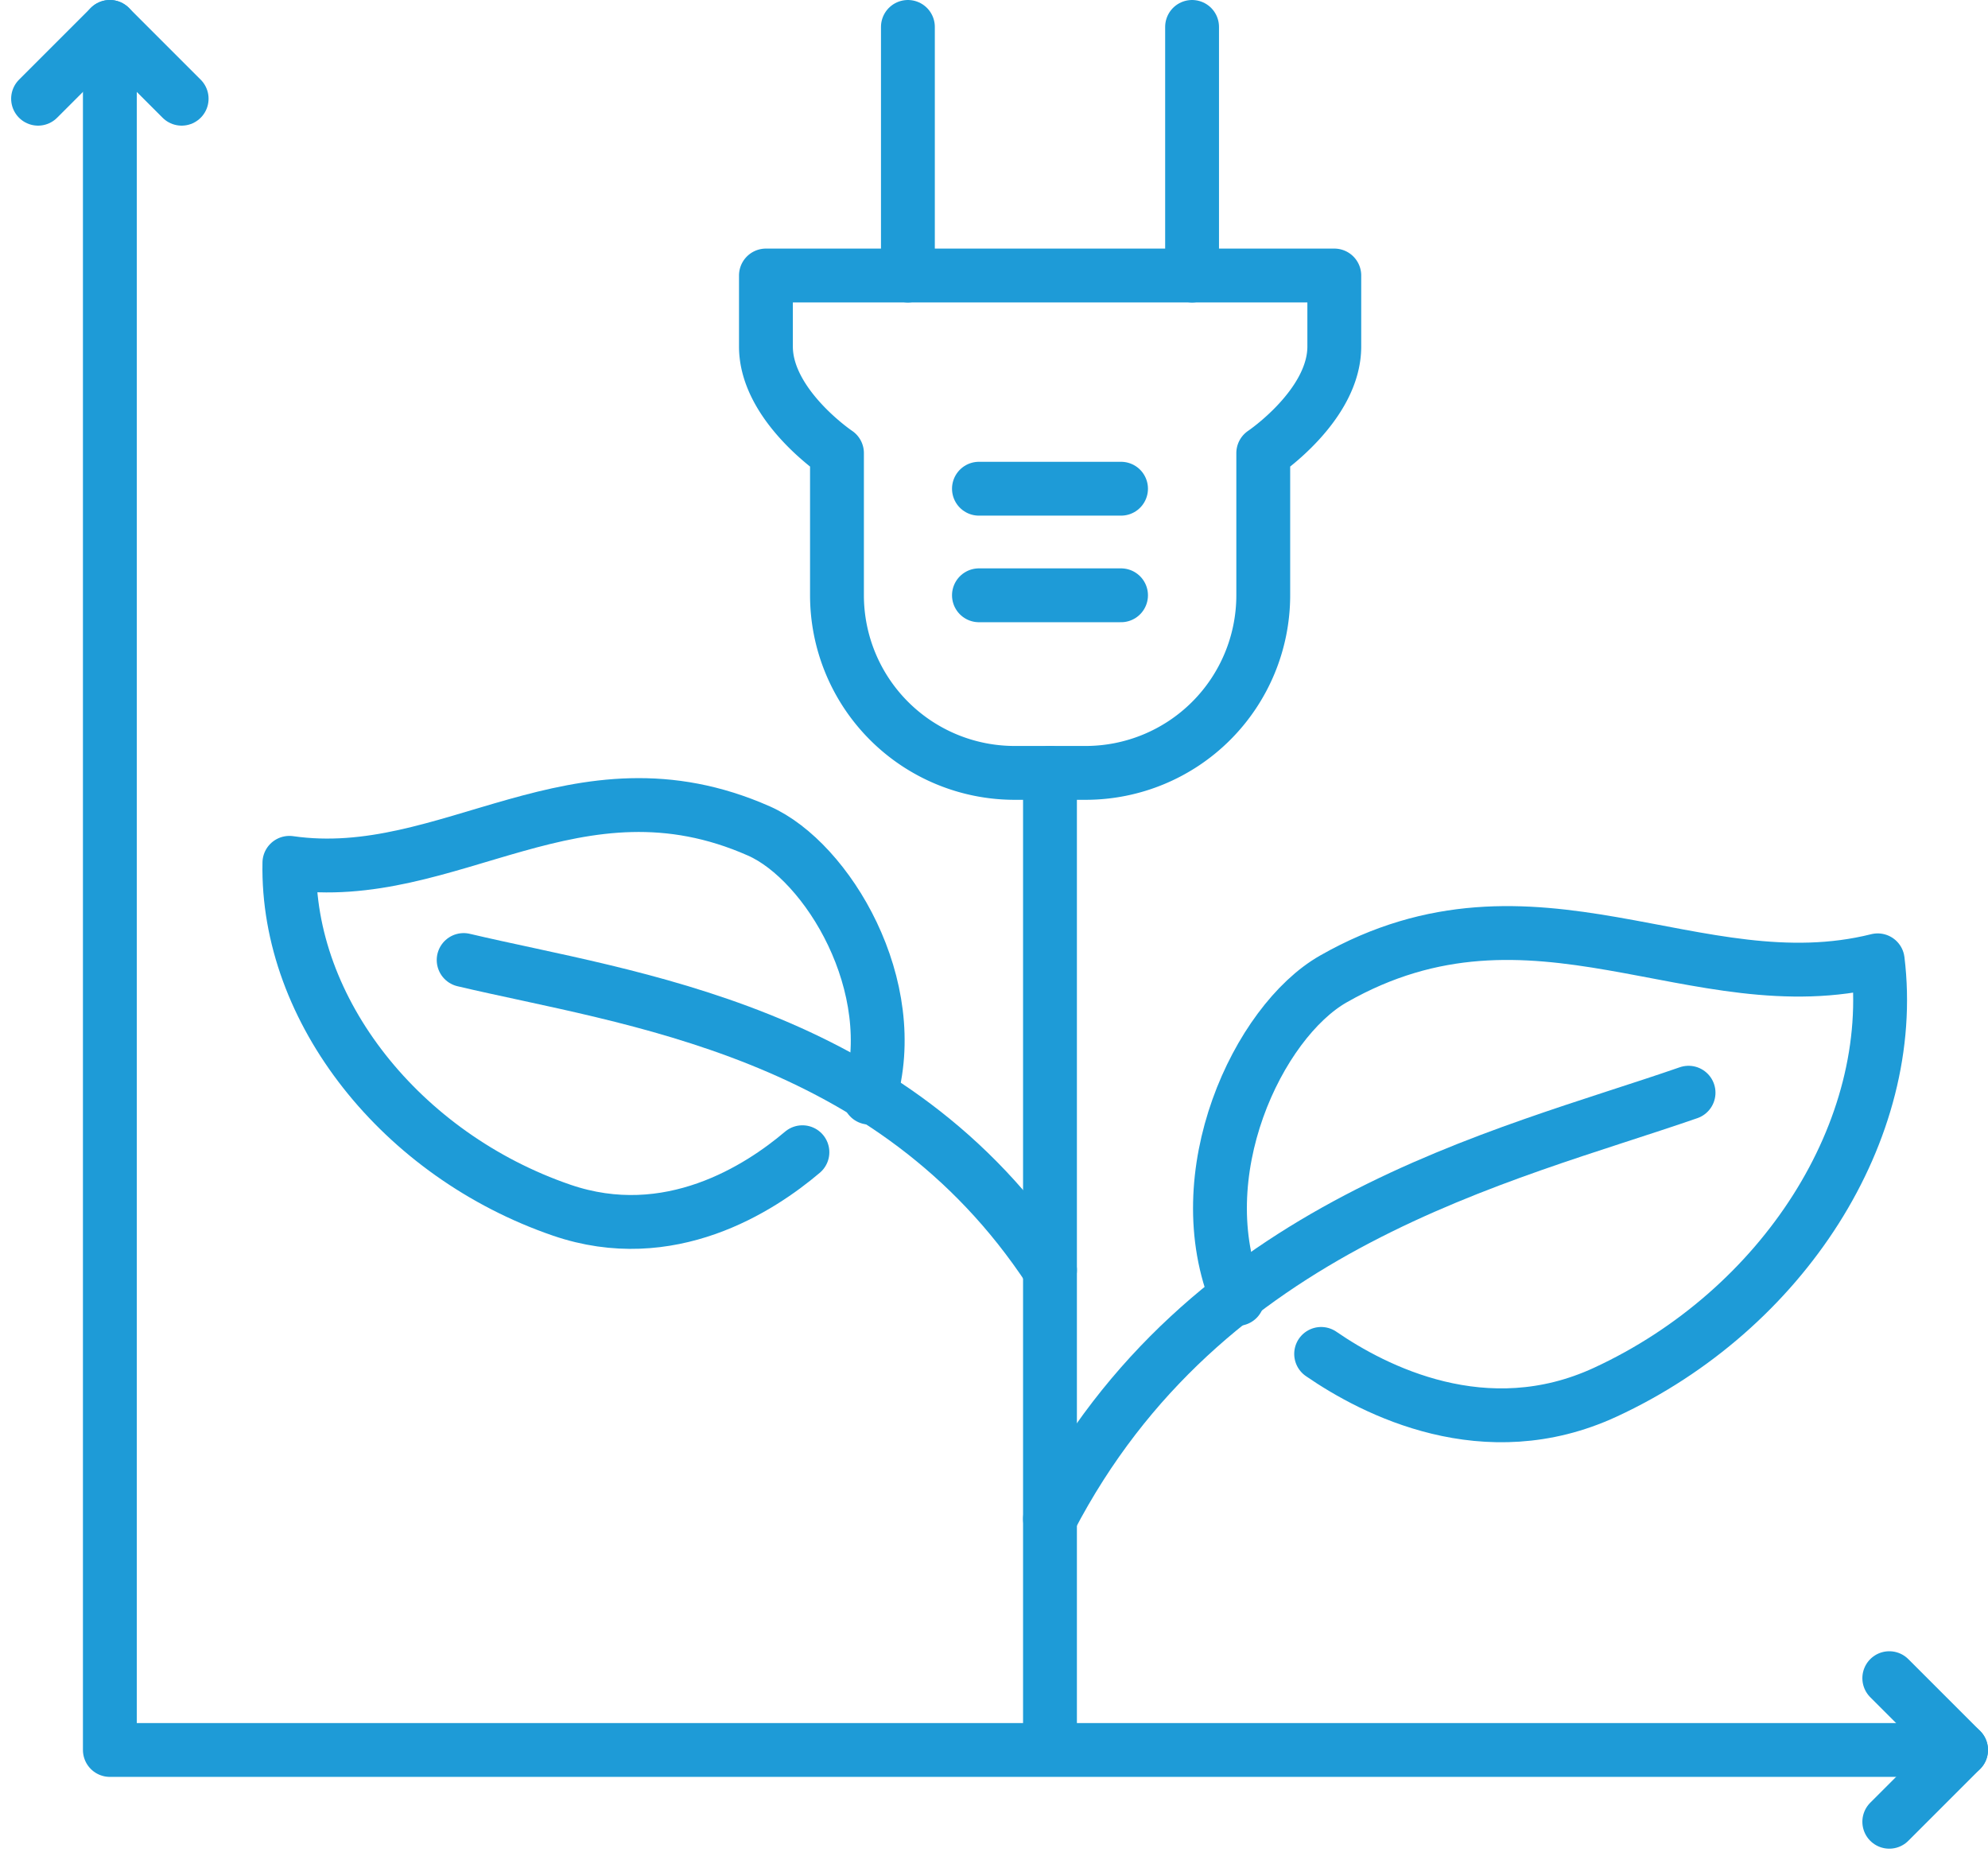 <svg xmlns="http://www.w3.org/2000/svg" width="110.764" height="103.621" viewBox="0 0 110.764 103.621">
  <g id="Icon-EMEA_Climate-Beliefs-Generates_Risk" transform="translate(-44.879 -45.7)">
    <g id="Group_7709" data-name="Group 7709" transform="translate(44 48.967)">
      <g id="Group_6098" data-name="Group 6098" transform="translate(-4090.671 -2718.437)">
        <line id="Line_13687" data-name="Line 13687" y1="13.854" transform="translate(4142.135 2716.67)" fill="none" stroke="#1e9bd7" stroke-linecap="round" stroke-linejoin="round" stroke-width="3"/>
        <line id="Line_13688" data-name="Line 13688" y1="13.854" transform="translate(4157.968 2716.67)" fill="none" stroke="#1e9bd7" stroke-linecap="round" stroke-linejoin="round" stroke-width="3"/>
        <path id="Path_16446" data-name="Path 16446" d="M4138.9,2751.378a9.9,9.9,0,0,0,9.9-9.9v-7.917s3.958-2.658,3.958-5.937v-3.958h-31.667v3.958c0,3.279,3.958,5.937,3.958,5.937v7.917a9.9,9.9,0,0,0,9.9,9.9Z" transform="translate(13.134 6.854)" fill="none" stroke="#1e9bd7" stroke-linecap="round" stroke-linejoin="round" stroke-width="3"/>
        <line id="Line_13689" data-name="Line 13689" y1="53.437" transform="translate(4150.051 2758.232)" fill="none" stroke="#1e9bd7" stroke-linecap="round" stroke-linejoin="round" stroke-width="3"/>
        <path id="Path_16447" data-name="Path 16447" d="M4134.848,2762.564c-2.894-6.911,1.156-15.444,5.339-17.826,11.19-6.379,20.212,1.49,30.33-1.039,1.155,9.459-5.267,19.485-15.185,24.066-6.68,3.086-12.864-.1-15.825-2.137" transform="translate(25.652 24.976)" fill="none" stroke="#1e9bd7" stroke-linecap="round" stroke-linejoin="round" stroke-width="3"/>
        <path id="Path_16448" data-name="Path 16448" d="M4129.084,2770.417c8.576-16.493,25.261-20.162,35.578-23.744" transform="translate(20.968 29.378)" fill="none" stroke="#1e9bd7" stroke-linecap="round" stroke-linejoin="round" stroke-width="3"/>
        <path id="Path_16449" data-name="Path 16449" d="M4139.992,2754.877c1.88-6.2-2.351-13.174-6.155-14.856-10.18-4.5-17.244,3.058-26.163,1.773-.163,8.233,6.239,16.286,15.168,19.352,6.011,2.064,11.048-1.219,13.416-3.228" transform="translate(0 21.449)" fill="none" stroke="#1e9bd7" stroke-linecap="round" stroke-linejoin="round" stroke-width="3"/>
        <path id="Path_16450" data-name="Path 16450" d="M4145.248,2760.22c-8.823-13.423-23.487-15.109-32.669-17.282" transform="translate(4.804 25.72)" fill="none" stroke="#1e9bd7" stroke-linecap="round" stroke-linejoin="round" stroke-width="3"/>
        <line id="Line_13690" data-name="Line 13690" x2="7.917" transform="translate(4146.093 2742.399)" fill="none" stroke="#1e9bd7" stroke-linecap="round" stroke-linejoin="round" stroke-width="3"/>
        <line id="Line_13691" data-name="Line 13691" x2="7.917" transform="translate(4146.093 2748.337)" fill="none" stroke="#1e9bd7" stroke-linecap="round" stroke-linejoin="round" stroke-width="3"/>
      </g>
      <g id="Group_6146" data-name="Group 6146" transform="translate(-2306.473 -224.502)">
        <path id="Path_16659" data-name="Path 16659" d="M2309.473,226.735l4-4,4,4" fill="none" stroke="#1e9bd7" stroke-linecap="round" stroke-linejoin="round" stroke-width="3"/>
        <path id="Path_16660" data-name="Path 16660" d="M2416.616,318.735H2313.473v-96" transform="translate(0 0)" fill="none" stroke="#1e9bd7" stroke-linecap="round" stroke-linejoin="round" stroke-width="3"/>
        <path id="Path_16661" data-name="Path 16661" d="M2350.473,256.735l4,4-4,4" transform="translate(62.143 58)" fill="none" stroke="#1e9bd7" stroke-linecap="round" stroke-linejoin="round" stroke-width="3"/>
      </g>
    </g>
  </g>
</svg>
